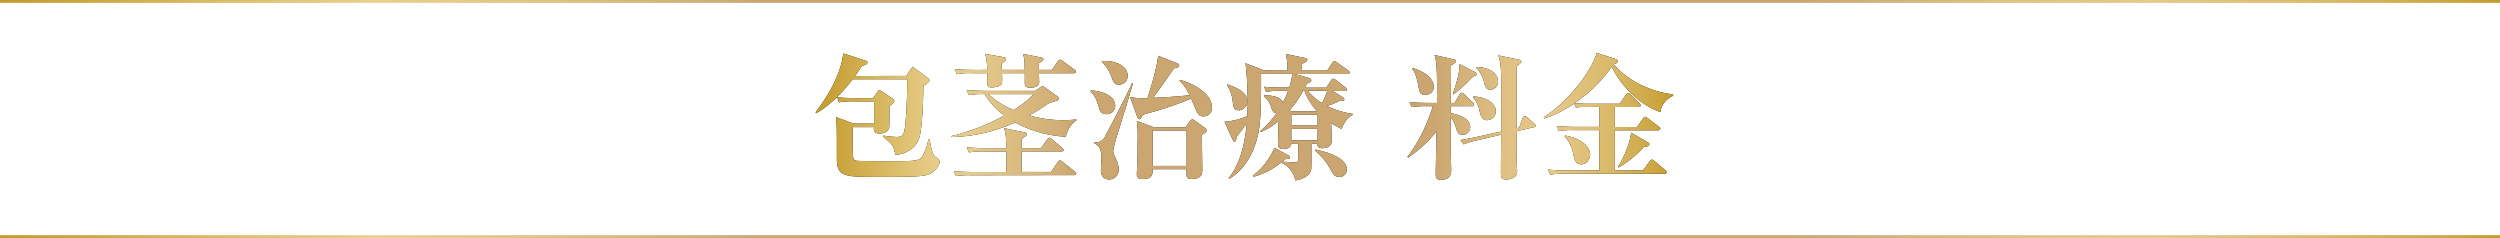 <svg xmlns="http://www.w3.org/2000/svg" xmlns:xlink="http://www.w3.org/1999/xlink" viewBox="0 0 876.25 83.43"><defs><style>.cls-1{fill:url(#名称未設定グラデーション_219);}.cls-2,.cls-3{fill:none;stroke-miterlimit:10;}.cls-2{stroke:url(#名称未設定グラデーション_219-7);}.cls-3{stroke:url(#名称未設定グラデーション_219-8);}</style><linearGradient id="名称未設定グラデーション_219" x1="285.85" y1="40.85" x2="586.48" y2="40.85" gradientUnits="userSpaceOnUse"><stop offset="0" stop-color="#c39c2c"/><stop offset="0.02" stop-color="#c8a238"/><stop offset="0.11" stop-color="#e0c376"/><stop offset="0.15" stop-color="#e9d08e"/><stop offset="0.2" stop-color="#e2c687"/><stop offset="0.29" stop-color="#cfac74"/><stop offset="0.3" stop-color="#cba670"/><stop offset="0.72" stop-color="#cba670"/><stop offset="0.75" stop-color="#d3b078"/><stop offset="0.81" stop-color="#e1c284"/><stop offset="0.86" stop-color="#e6c889"/><stop offset="0.88" stop-color="#e3c480"/><stop offset="0.93" stop-color="#d9b868"/><stop offset="0.98" stop-color="#cba640"/><stop offset="1" stop-color="#c39c2c"/></linearGradient><linearGradient id="名称未設定グラデーション_219-7" x1="0" y1="0.5" x2="876.25" y2="0.5" xlink:href="#名称未設定グラデーション_219"/><linearGradient id="名称未設定グラデーション_219-8" x1="0" y1="82.93" x2="876.25" y2="82.93" xlink:href="#名称未設定グラデーション_219"/></defs><g id="Layer_2" data-name="Layer 2"><g id="レイヤー_1" data-name="レイヤー 1"><path d="M317.63,26.61l1.63-2.4c.15-.24.43-.62.67-.62s.39.09.87.48L325,27.19c.48.38.77.57.77.91,0,.67-1.2,1.44-2.11,2-.05,4.08-.34,15.22-1.54,18.48s-4.13,5.28-8.3,5.76c-.53-3.36-1.25-4-4.32-6.43l.05-.39a36,36,0,0,0,4.65.48c2.5,0,2.88-.76,3.31-6.76.48-6.34.48-12.39.48-13.45H298.86c-2.54,3.27-7,8.6-12.72,11.86l-.29-.29c3.46-4.41,8.88-12.81,9.7-20.64l7.82,2.5c.39.14.68.24.68.62,0,.72-.72.91-2,1.35-.48.76-1.06,1.68-2.35,3.45Zm-18.34,8.93a24,24,0,0,0-5.18.34l-.77-1.78c2.26.19,4.56.29,6.82.29H306l1.54-2.11c.48-.68.58-.68.72-.68s.38.1.86.44l3.65,2.45c.63.43.67.62.67.86,0,.58-.57,1.06-1.68,1.87,0,1.06,0,6.67-.09,7.35-.24,2.11-3,2.25-3.31,2.25-2.31,0-2.16-1.39-2-2.25l-7.49,0c.05,1.2-.05,8.45.1,10,.14,1.15.33,1.63,1.34,1.78s11.62.14,13.15.14c8,0,9-.14,10.08-2.16a17.19,17.19,0,0,0,1.83-5.42h.48c.86,5.42,1.63,5.9,2.35,6.33s1.11.67,1.11,1.49c0,1.2-1.11,2.64-2.5,3.65C324.69,61.9,322.62,62,307,62c-10.51,0-13.68,0-13.68-6.15,0-11.18,0-12.43-.33-14.83l6.24,2.31h7.15V35.54Z"/><path d="M338.8,31.56c2.25.19,4.51.28,6.81.28h17.28l1.4-1a3.65,3.65,0,0,1,1.1-.62,2,2,0,0,1,1,.53l4.18,3a1.14,1.14,0,0,1,.52.87c0,.48-.28.57-2.64,1.29a4.68,4.68,0,0,0-1.82.92,60.79,60.79,0,0,1-5.86,3.6,41.15,41.15,0,0,0,11.81,1.68c2.21,0,3.7-.15,4.71-.24l0,.33c-2.92,1.78-3.69,5.62-3.74,5.71a41.65,41.65,0,0,1-17.76-5,56.77,56.77,0,0,1-22.32,5.14l-.15-.34a71.37,71.37,0,0,0,18.68-7.24A25.46,25.46,0,0,1,345.13,33a27,27,0,0,0-5.57.33Zm20.11,14.78c.24,0,1.06.24,1.06.67s-.2.53-1.92,1.73c0,.53,0,2.74,0,3.17h6.86l2.11-3c.24-.28.48-.62.77-.62s.53.19.91.53l3.6,3c.48.39.48.63.48.72,0,.48-.38.53-.72.53h-14v7.2h10.33l2.35-3.41c.19-.23.43-.62.81-.62.15,0,.29.05.87.48l4.27,3.41a1,1,0,0,1,.48.72c0,.43-.34.53-.72.53l-36.2.05a29.87,29.87,0,0,0-5.18.28L334.33,60c2.26.19,4.56.28,6.82.28h11.57v-7.2H344.8a28,28,0,0,0-5.19.34l-.77-1.78c2.26.19,4.52.29,6.82.29h7.06c-.1-4-.1-4.51-.77-7Zm.24-21.84c0-3.26-.1-3.94-.58-5.62l6.29,1.25c.53.1.87.24.87.63,0,.24,0,.48-1.59,1.39V24.5h4.61l2-3c.14-.2.43-.58.76-.58.15,0,.29,0,1,.48l4.08,3c.38.28.48.48.48.76,0,.44-.39.53-.72.53h-12.2c0,.48.1,2.74.1,3.22s-.58,1.82-3,1.82c-2,0-2.06-.62-2.06-1.82V25.65h-8a20.69,20.69,0,0,1,0,3.6c-.44,1.11-2.6,1.39-3.75,1.39-1.44,0-1.44-1.15-1.44-1.77,0-.34.1-2.74.1-3.22h-5.52a24.09,24.09,0,0,0-5.19.34l-.77-1.78c2.26.19,4.56.29,6.82.29H346a21.65,21.65,0,0,0-.67-5.62L351.61,20c.58.09,1,.24,1,.67s-.24.72-1.49,1.63V24.5ZM346.43,33a29.35,29.35,0,0,0,8.88,5.57c1.73-1.11,5.14-3.36,6.86-5.57Z"/><path d="M382.38,31.7c3.36.1,8.5,1.63,8.5,5.38A2.92,2.92,0,0,1,387.8,40c-2,0-2.35-1.35-2.73-2.69-1-3.46-2.11-4.56-2.83-5.24Zm14.69-2.4c-1.3,4.56-2.55,8.69-4.75,15.65-.48,1.54-2.12,6.77-2.12,7.78s.05,1,1,3.07a8.22,8.22,0,0,1,.91,3.6,3.37,3.37,0,0,1-3.32,3.5c-1.2,0-2.92-.52-2.92-3.26,0-.62.19-3.41.19-4,0-2.26-.19-4.28-2.55-5.48l.15-.29a3.47,3.47,0,0,0,3.6-1.92c.14-.24,7.49-14.11,9.5-18.81Zm-10.9-7.92c5.86-.19,9.08,2.16,9.08,5.28a3,3,0,0,1-3.08,3c-1.63,0-1.92-.92-2.59-2.69a13.68,13.68,0,0,0-3.36-5.28ZM413.63,28c4,1.1,11.14,4.46,11.14,9.6a2.89,2.89,0,0,1-2.84,3.17c-1.87,0-2-.39-4.41-6.2a132,132,0,0,1-16.95,5.62c-.43.91-.76,1.58-1.2,1.58-.19,0-.53-.19-.72-.67L396.11,34a23.25,23.25,0,0,0,6.05.38c1.25-3.6,3.55-11.52,3.74-14.83l6.63,2.59c.28.1.76.29.76.82s-.76.86-1.82,1c-1.58,2.35-5.81,8.36-7.3,10.32,3.65-.14,7.78-.38,12.82-.91a17.88,17.88,0,0,0-3.65-5.18Zm1.92,16.61,1.63-2.26a.89.89,0,0,1,.72-.48,1.1,1.1,0,0,1,.68.24l3.74,2.69a1.14,1.14,0,0,1,.58.91c0,.48-.24.77-1.64,1.54,0,2,.15,10.56.15,12.33,0,.87,0,3.17-3.7,3.17-1.78,0-1.82-.81-1.82-1.77V59.3H404c0,1.64.05,3.46-3.55,3.46-.91,0-2-.19-2-1.63,0-.48.14-3.41.19-4.32.1-2.35.1-5.19.1-7.54a43,43,0,0,0-.29-6.91l5.86,2.21ZM404,45.72V58.15h11.91V45.72Z"/><path d="M451.21,24.74a21.86,21.86,0,0,0-.52-5.81l6.72,1.39c.67.15.81.34.81.63,0,.53-.48.77-1.87,1.44-.05.62-.05.86-.05,2.35h8.88L467,22c.29-.44.48-.63.72-.63s.48.24.91.53l3.94,2.78a1.06,1.06,0,0,1,.48.72c0,.44-.44.53-.72.53H453.9l4.9,1.39c.29.1.81.29.81.82s-.48.72-1.58,1.15c-.34.77-.43,1-.67,1.44h7.49l1.73-2.59c.19-.29.43-.58.72-.58a2.18,2.18,0,0,1,.91.48l3.36,2.6c.14.14.48.48.48.76,0,.44-.34.53-.72.48h-4.18l3.55,2.26a.89.89,0,0,1,.48.72c0,.53-.52.53-1.68.48a19.51,19.51,0,0,1-4.41,1.78,28.74,28.74,0,0,0,9,2.78v.43c-1.82.82-2.92,2.45-3.84,4.85a27.54,27.54,0,0,1-3.69-2.06c.05,1,.19,5.28.19,6.29,0,1.92-1.73,2.54-3.31,2.54s-1.68-.67-1.64-1.54h-2.16c0,4.32.05,8.5-.09,9.17-.34,1.49-2.26,3.22-5.57,3.65A8.2,8.2,0,0,0,449,57a26.74,26.74,0,0,1-9.56,4.94l-.23-.38a25.05,25.05,0,0,0,7.48-9.75l4.8,2.6a.92.92,0,0,1,.58.76c0,.58-.43.58-1.58.58a9.18,9.18,0,0,1-1.11.91c.63.05,4.23.24,4.71.24s.91-.14.91-1c0-1.3.05-3.8.05-5.48h-2.45c-.15,1.06-.91,1.78-2.83,1.78-1.44,0-1.83-.67-1.83-1.58,0-.63.1-3.56.1-4.13s0-2.31-.1-3.89a22.53,22.53,0,0,1-6,3.65l-.24-.29a35.44,35.44,0,0,0,5.76-6.34c-1.15,0-1.44-.57-1.92-2.11A7.41,7.41,0,0,0,443,33.81v-.38c1.1,0,5.66-.1,6.67,2.5a34.3,34.3,0,0,0,1.82-4.09H449a28,28,0,0,0-5.19.34l-.77-1.78a60.64,60.64,0,0,0,6.82.29h2a23.13,23.13,0,0,0,1.1-4.8H442c0,4.37.09,11.76-.44,17.24-.57,6.24-3.26,15-10.6,19.49l-.34-.2c4.08-4.89,5.66-11.9,6.39-19.2-1.54,2.21-2.41,3.22-3.61,4.71-.09,1.2-.24,1.72-.76,1.72-.24,0-.44-.33-.58-.67l-2.88-6.29a25.23,25.23,0,0,0,8-2c0-.82.14-3.08.14-5.19a128.57,128.57,0,0,0-.77-13.34l6.68,2.54Zm-21,4.85c2.11.72,7,2.45,7,5.9a3.15,3.15,0,0,1-2.93,3.17c-1.68,0-1.92-.67-2.26-3.41a11.39,11.39,0,0,0-2-5.37ZM461.73,39a19.75,19.75,0,0,1-4.52-7.16h-.48A34.43,34.43,0,0,1,452,38.66l.58.34Zm.09,5V40.15h-9.21V44Zm0,5.18v-4h-9.21v4Zm-3.45-17.38a18.74,18.74,0,0,0,5,4.33,21.21,21.21,0,0,0,1.82-4.33Zm2.73,20.6c2.59.57,10.95,2.54,10.95,6.91A2.51,2.51,0,0,1,469.36,62c-1.54,0-2-.82-3.17-2.88a22.15,22.15,0,0,0-5.28-6.34Z"/><path d="M500,37.22a27.9,27.9,0,0,0-5.18.34L494,35.78c2.3.19,4.56.29,6.86.29h2.79c.14-12.67-.19-14.83-.87-16.8l6.34,1.44c.86.19,1.15.24,1.15.72a.82.82,0,0,1-.38.67,13.19,13.19,0,0,1-1.3.86c0,2.12-.09,11.24-.09,13.11h1.34l1.78-3c.09-.19.38-.57.72-.57s.67.33.86.48l3.07,3a1.19,1.19,0,0,1,.43.77c0,.43-.38.48-.71.48h-7.49v2.45c3.69.62,6.81,2.26,6.81,4.85a2.71,2.71,0,0,1-2.78,2.73c-1.34,0-1.68-.81-2.21-2.49a11.12,11.12,0,0,0-1.82-3.7c0,1.11,0,11.81,0,12.29,0,1,.15,5.47.15,6.34,0,2.3-1.3,3.31-3.6,3.31-1.68,0-1.83-.77-1.83-1.87,0-2.35.24-13,.29-15.12a44.4,44.4,0,0,1-9.94,9.21l-.28-.29c5.18-6.33,8.49-15.93,8.88-17.71Zm-4.9-13.39c5.38,1.58,7.44,4.41,7.44,6.48a2.81,2.81,0,0,1-3,2.93c-1.68,0-2-1-2.26-2.36-.43-2.44-1-5.18-2.25-6.72ZM517,25.27a.9.9,0,0,1,.58.77c0,.43-.39.57-1.39.81a42.18,42.18,0,0,1-6.77,6.24l-.24-.24c.81-2,2.54-7.44,2.4-10.37Zm15.46,19.44,1.2-3.22c.14-.43.38-.76.67-.76a1.7,1.7,0,0,1,.91.38l2.45,2.16c.24.24.63.48.63.77s-.39.48-.63.53L531.52,46c0,3.55,0,7.1.09,10.61,0,.52.15,3,.15,3.5,0,2-2,2.79-3.7,2.79-2,0-2-.82-2-2.69,0-2.07.09-11.09.09-13l-8.21,1.92A24.75,24.75,0,0,0,513,50.61l-1.15-1.53c1.2-.19,3-.48,6.72-1.3l7.58-1.68c0-3.89.05-15,0-18.24,0-4.37-.29-6.58-1-8.45l7.16,1.49c.57.14.91.34.91.77,0,.24-.39.67-1.63,1.53-.05,1.68-.05,2.69-.05,7.73v14Zm-16-10.9c4.56.19,7.83,2.5,7.83,5.14a3.14,3.14,0,0,1-3,3.17c-1.92,0-2.35-1.73-2.69-3.12a9.51,9.51,0,0,0-2.35-4.9Zm1-10.32c5,.05,7.59,2.55,7.59,5.14a2.7,2.7,0,0,1-2.74,2.78c-1.3,0-1.73-.81-2.06-2.4a11.36,11.36,0,0,0-2.84-5.23Z"/><path d="M555.52,37.51a17.76,17.76,0,0,0-3.17.19l-.67-1.39a40.68,40.68,0,0,1-10.42,5.23l-.19-.43c9.79-6.34,17.28-17.38,18.57-22.61l6.53,2.16c.2.05.87.29.87.82s-.67.81-1.44,1.05c3.84,4.51,11,9.31,20.78,10.56l.1.48a7.47,7.47,0,0,0-4.56,5.72c-8.31-3-14.4-10.28-17-15.94a49.1,49.1,0,0,1-13.06,12.82c2.11.14,4.08.19,4.51.19h11.33l2.16-3.12c.19-.29.48-.63.77-.63a1.51,1.51,0,0,1,.91.53l3.07,3.07c.34.34.43.48.43.77s-.38.53-.72.53H566v7h7.73l2.16-3c.14-.19.48-.57.77-.57s.53.24.86.48l3.94,3c.24.2.48.39.48.72s-.39.53-.72.53H566V59.74h9.84l2.4-3.22c.24-.29.48-.58.77-.58a1.42,1.42,0,0,1,.86.48l3.8,3.22c.28.24.48.43.48.77s-.39.48-.72.48H548.56a28.33,28.33,0,0,0-5.19.33l-.81-1.77c2.3.19,4.56.29,6.86.29h11.14V45.62h-9a24,24,0,0,0-5.18.34l-.77-1.78c2.26.19,4.51.29,6.82.29h8.16v-7Zm-7,10c6.24,1,8.83,4.32,8.83,6.72,0,1.25-1.06,3.36-3.07,3.36s-2.36-1.39-2.88-3.74a12.06,12.06,0,0,0-3-6Zm28.94,2.31c.58.33.63.48.63.62,0,.72-.63.91-1.92,1.1a40.07,40.07,0,0,1-8.79,7.16l-.29-.24c1.83-2.64,4.28-8.26,4.61-12Z"/><path class="cls-1" d="M317.63,26.61l1.63-2.4c.15-.24.43-.62.67-.62s.39.09.87.48L325,27.19c.48.38.77.57.77.91,0,.67-1.2,1.44-2.11,2-.05,4.08-.34,15.22-1.54,18.48s-4.13,5.28-8.3,5.76c-.53-3.36-1.25-4-4.32-6.43l.05-.39a36,36,0,0,0,4.65.48c2.5,0,2.88-.76,3.31-6.76.48-6.34.48-12.39.48-13.45H298.86c-2.54,3.27-7,8.6-12.72,11.86l-.29-.29c3.46-4.41,8.88-12.81,9.7-20.64l7.82,2.5c.39.14.68.24.68.62,0,.72-.72.91-2,1.35-.48.76-1.06,1.68-2.35,3.45Zm-18.34,8.93a24,24,0,0,0-5.18.34l-.77-1.78c2.26.19,4.56.29,6.82.29H306l1.54-2.11c.48-.68.58-.68.72-.68s.38.1.86.44l3.65,2.45c.63.43.67.62.67.86,0,.58-.57,1.06-1.68,1.87,0,1.06,0,6.67-.09,7.35-.24,2.11-3,2.25-3.31,2.25-2.31,0-2.16-1.39-2-2.25l-7.49,0c.05,1.2-.05,8.45.1,10,.14,1.15.33,1.63,1.34,1.78s11.62.14,13.15.14c8,0,9-.14,10.08-2.16a17.19,17.19,0,0,0,1.83-5.42h.48c.86,5.42,1.63,5.9,2.35,6.33s1.11.67,1.11,1.49c0,1.2-1.11,2.64-2.5,3.65C324.69,61.9,322.62,62,307,62c-10.51,0-13.68,0-13.68-6.15,0-11.18,0-12.43-.33-14.83l6.24,2.31h7.15V35.54Z"/><path class="cls-1" d="M338.8,31.56c2.25.19,4.51.28,6.81.28h17.28l1.4-1a3.65,3.65,0,0,1,1.1-.62,2,2,0,0,1,1,.53l4.18,3a1.14,1.14,0,0,1,.52.87c0,.48-.28.57-2.64,1.29a4.68,4.68,0,0,0-1.82.92,60.79,60.79,0,0,1-5.86,3.6,41.15,41.15,0,0,0,11.81,1.68c2.21,0,3.7-.15,4.71-.24l0,.33c-2.92,1.78-3.69,5.62-3.74,5.71a41.65,41.65,0,0,1-17.76-5,56.77,56.77,0,0,1-22.32,5.14l-.15-.34a71.37,71.37,0,0,0,18.68-7.24A25.46,25.46,0,0,1,345.13,33a27,27,0,0,0-5.57.33Zm20.11,14.78c.24,0,1.06.24,1.06.67s-.2.53-1.92,1.73c0,.53,0,2.74,0,3.17h6.86l2.11-3c.24-.28.48-.62.77-.62s.53.19.91.53l3.6,3c.48.39.48.63.48.72,0,.48-.38.53-.72.53h-14v7.2h10.33l2.35-3.41c.19-.23.43-.62.81-.62.15,0,.29.05.87.48l4.27,3.41a1,1,0,0,1,.48.72c0,.43-.34.53-.72.53l-36.2.05a29.87,29.87,0,0,0-5.18.28L334.33,60c2.26.19,4.56.28,6.82.28h11.57v-7.2H344.8a28,28,0,0,0-5.19.34l-.77-1.78c2.26.19,4.52.29,6.82.29h7.06c-.1-4-.1-4.51-.77-7Zm.24-21.84c0-3.26-.1-3.94-.58-5.62l6.29,1.25c.53.1.87.24.87.63,0,.24,0,.48-1.59,1.39V24.5h4.61l2-3c.14-.2.43-.58.76-.58.15,0,.29,0,1,.48l4.08,3c.38.28.48.48.48.76,0,.44-.39.53-.72.53h-12.2c0,.48.1,2.74.1,3.22s-.58,1.82-3,1.82c-2,0-2.06-.62-2.06-1.82V25.65h-8a20.69,20.69,0,0,1,0,3.6c-.44,1.11-2.6,1.39-3.75,1.39-1.44,0-1.44-1.15-1.44-1.77,0-.34.1-2.74.1-3.22h-5.52a24.09,24.09,0,0,0-5.19.34l-.77-1.78c2.26.19,4.56.29,6.82.29H346a21.65,21.65,0,0,0-.67-5.62L351.61,20c.58.09,1,.24,1,.67s-.24.72-1.49,1.63V24.5ZM346.43,33a29.35,29.35,0,0,0,8.88,5.57c1.73-1.11,5.14-3.36,6.86-5.57Z"/><path class="cls-1" d="M382.38,31.7c3.36.1,8.5,1.63,8.5,5.38A2.92,2.92,0,0,1,387.8,40c-2,0-2.35-1.35-2.73-2.69-1-3.46-2.11-4.56-2.83-5.24Zm14.69-2.4c-1.3,4.56-2.55,8.69-4.75,15.65-.48,1.54-2.12,6.77-2.12,7.78s.05,1,1,3.07a8.22,8.22,0,0,1,.91,3.6,3.37,3.37,0,0,1-3.32,3.5c-1.2,0-2.92-.52-2.92-3.26,0-.62.19-3.41.19-4,0-2.26-.19-4.28-2.55-5.48l.15-.29a3.47,3.47,0,0,0,3.6-1.92c.14-.24,7.49-14.11,9.5-18.81Zm-10.9-7.92c5.86-.19,9.08,2.16,9.08,5.28a3,3,0,0,1-3.08,3c-1.63,0-1.92-.92-2.59-2.69a13.68,13.68,0,0,0-3.36-5.28ZM413.63,28c4,1.1,11.14,4.46,11.14,9.6a2.89,2.89,0,0,1-2.84,3.17c-1.87,0-2-.39-4.41-6.2a132,132,0,0,1-16.95,5.62c-.43.91-.76,1.58-1.2,1.58-.19,0-.53-.19-.72-.67L396.11,34a23.25,23.25,0,0,0,6.05.38c1.25-3.6,3.55-11.52,3.74-14.83l6.63,2.59c.28.1.76.29.76.82s-.76.86-1.82,1c-1.58,2.35-5.81,8.36-7.3,10.32,3.65-.14,7.78-.38,12.82-.91a17.88,17.88,0,0,0-3.65-5.18Zm1.92,16.61,1.63-2.26a.89.89,0,0,1,.72-.48,1.1,1.1,0,0,1,.68.24l3.74,2.69a1.14,1.14,0,0,1,.58.91c0,.48-.24.77-1.64,1.54,0,2,.15,10.56.15,12.33,0,.87,0,3.17-3.7,3.17-1.78,0-1.82-.81-1.82-1.77V59.3H404c0,1.64.05,3.46-3.55,3.46-.91,0-2-.19-2-1.63,0-.48.14-3.41.19-4.32.1-2.35.1-5.19.1-7.54a43,43,0,0,0-.29-6.91l5.86,2.21ZM404,45.72V58.15h11.91V45.72Z"/><path class="cls-1" d="M451.21,24.74a21.86,21.86,0,0,0-.52-5.81l6.72,1.39c.67.15.81.34.81.63,0,.53-.48.77-1.87,1.44-.05.62-.05.86-.05,2.35h8.88L467,22c.29-.44.48-.63.72-.63s.48.24.91.53l3.94,2.78a1.06,1.06,0,0,1,.48.72c0,.44-.44.53-.72.53H453.9l4.9,1.39c.29.1.81.29.81.82s-.48.72-1.58,1.15c-.34.77-.43,1-.67,1.44h7.49l1.73-2.59c.19-.29.43-.58.72-.58a2.18,2.18,0,0,1,.91.48l3.36,2.6c.14.14.48.48.48.76,0,.44-.34.53-.72.48h-4.18l3.55,2.26a.89.89,0,0,1,.48.72c0,.53-.52.53-1.68.48a19.51,19.51,0,0,1-4.41,1.78,28.74,28.74,0,0,0,9,2.78v.43c-1.82.82-2.92,2.45-3.84,4.85a27.54,27.54,0,0,1-3.69-2.06c.05,1,.19,5.28.19,6.29,0,1.92-1.73,2.54-3.31,2.54s-1.68-.67-1.64-1.54h-2.16c0,4.32.05,8.5-.09,9.17-.34,1.49-2.26,3.22-5.57,3.65A8.2,8.2,0,0,0,449,57a26.74,26.74,0,0,1-9.56,4.94l-.23-.38a25.05,25.05,0,0,0,7.48-9.75l4.8,2.6a.92.92,0,0,1,.58.76c0,.58-.43.58-1.58.58a9.18,9.18,0,0,1-1.11.91c.63.05,4.23.24,4.71.24s.91-.14.91-1c0-1.3.05-3.8.05-5.48h-2.45c-.15,1.06-.91,1.78-2.83,1.78-1.44,0-1.83-.67-1.83-1.58,0-.63.1-3.56.1-4.13s0-2.31-.1-3.89a22.53,22.53,0,0,1-6,3.65l-.24-.29a35.44,35.44,0,0,0,5.76-6.34c-1.15,0-1.44-.57-1.92-2.11A7.41,7.41,0,0,0,443,33.81v-.38c1.1,0,5.66-.1,6.67,2.5a34.3,34.3,0,0,0,1.82-4.09H449a28,28,0,0,0-5.19.34l-.77-1.78a60.64,60.64,0,0,0,6.82.29h2a23.13,23.13,0,0,0,1.1-4.8H442c0,4.37.09,11.76-.44,17.24-.57,6.24-3.26,15-10.6,19.49l-.34-.2c4.08-4.89,5.66-11.9,6.39-19.2-1.54,2.21-2.41,3.22-3.61,4.71-.09,1.2-.24,1.72-.76,1.72-.24,0-.44-.33-.58-.67l-2.88-6.29a25.23,25.23,0,0,0,8-2c0-.82.14-3.08.14-5.19a128.57,128.57,0,0,0-.77-13.34l6.68,2.54Zm-21,4.85c2.11.72,7,2.45,7,5.9a3.15,3.15,0,0,1-2.93,3.17c-1.68,0-1.92-.67-2.26-3.41a11.39,11.39,0,0,0-2-5.37ZM461.73,39a19.75,19.75,0,0,1-4.52-7.16h-.48A34.43,34.43,0,0,1,452,38.66l.58.34Zm.09,5V40.15h-9.21V44Zm0,5.18v-4h-9.21v4Zm-3.45-17.38a18.74,18.74,0,0,0,5,4.33,21.21,21.21,0,0,0,1.82-4.33Zm2.73,20.6c2.59.57,10.95,2.54,10.95,6.91A2.51,2.51,0,0,1,469.36,62c-1.54,0-2-.82-3.17-2.88a22.15,22.15,0,0,0-5.28-6.34Z"/><path class="cls-1" d="M500,37.22a27.9,27.9,0,0,0-5.18.34L494,35.78c2.3.19,4.56.29,6.86.29h2.79c.14-12.67-.19-14.83-.87-16.8l6.34,1.44c.86.19,1.15.24,1.15.72a.82.82,0,0,1-.38.67,13.19,13.19,0,0,1-1.3.86c0,2.12-.09,11.24-.09,13.11h1.34l1.78-3c.09-.19.38-.57.72-.57s.67.33.86.48l3.07,3a1.19,1.19,0,0,1,.43.77c0,.43-.38.48-.71.48h-7.49v2.45c3.69.62,6.81,2.26,6.81,4.85a2.71,2.71,0,0,1-2.78,2.73c-1.34,0-1.68-.81-2.21-2.49a11.12,11.12,0,0,0-1.82-3.7c0,1.11,0,11.81,0,12.29,0,1,.15,5.47.15,6.34,0,2.3-1.3,3.31-3.6,3.31-1.68,0-1.83-.77-1.83-1.87,0-2.35.24-13,.29-15.12a44.4,44.4,0,0,1-9.94,9.21l-.28-.29c5.18-6.33,8.49-15.93,8.88-17.71Zm-4.9-13.39c5.38,1.58,7.44,4.41,7.44,6.48a2.81,2.81,0,0,1-3,2.93c-1.68,0-2-1-2.26-2.36-.43-2.44-1-5.18-2.25-6.72ZM517,25.27a.9.9,0,0,1,.58.77c0,.43-.39.57-1.39.81a42.18,42.18,0,0,1-6.77,6.24l-.24-.24c.81-2,2.54-7.44,2.4-10.37Zm15.46,19.44,1.2-3.22c.14-.43.38-.76.67-.76a1.7,1.7,0,0,1,.91.38l2.45,2.16c.24.24.63.48.63.77s-.39.48-.63.53L531.52,46c0,3.55,0,7.1.09,10.61,0,.52.15,3,.15,3.5,0,2-2,2.79-3.7,2.79-2,0-2-.82-2-2.69,0-2.07.09-11.09.09-13l-8.21,1.92A24.75,24.75,0,0,0,513,50.61l-1.15-1.53c1.2-.19,3-.48,6.72-1.3l7.58-1.68c0-3.89.05-15,0-18.24,0-4.37-.29-6.58-1-8.45l7.16,1.49c.57.14.91.34.91.77,0,.24-.39.67-1.63,1.53-.05,1.68-.05,2.69-.05,7.73v14Zm-16-10.9c4.56.19,7.83,2.5,7.83,5.14a3.14,3.14,0,0,1-3,3.17c-1.92,0-2.35-1.73-2.69-3.12a9.51,9.51,0,0,0-2.35-4.9Zm1-10.32c5,.05,7.59,2.55,7.59,5.14a2.7,2.7,0,0,1-2.74,2.78c-1.3,0-1.73-.81-2.06-2.4a11.36,11.36,0,0,0-2.84-5.23Z"/><path class="cls-1" d="M555.52,37.51a17.76,17.76,0,0,0-3.17.19l-.67-1.39a40.68,40.68,0,0,1-10.42,5.23l-.19-.43c9.79-6.34,17.28-17.38,18.57-22.61l6.53,2.16c.2.05.87.29.87.82s-.67.81-1.44,1.05c3.84,4.51,11,9.31,20.78,10.56l.1.48a7.47,7.47,0,0,0-4.56,5.72c-8.31-3-14.4-10.28-17-15.94a49.1,49.1,0,0,1-13.06,12.82c2.11.14,4.08.19,4.51.19h11.33l2.16-3.12c.19-.29.48-.63.77-.63a1.51,1.51,0,0,1,.91.53l3.07,3.07c.34.34.43.48.43.77s-.38.53-.72.53H566v7h7.73l2.16-3c.14-.19.48-.57.77-.57s.53.24.86.48l3.94,3c.24.2.48.39.48.72s-.39.53-.72.53H566V59.74h9.84l2.4-3.22c.24-.29.48-.58.77-.58a1.42,1.42,0,0,1,.86.48l3.8,3.22c.28.24.48.43.48.77s-.39.48-.72.48H548.56a28.33,28.33,0,0,0-5.19.33l-.81-1.77c2.3.19,4.56.29,6.86.29h11.14V45.62h-9a24,24,0,0,0-5.18.34l-.77-1.78c2.26.19,4.51.29,6.82.29h8.16v-7Zm-7,10c6.24,1,8.83,4.32,8.83,6.72,0,1.25-1.06,3.36-3.07,3.36s-2.36-1.39-2.88-3.74a12.06,12.06,0,0,0-3-6Zm28.94,2.31c.58.33.63.48.63.62,0,.72-.63.91-1.92,1.1a40.07,40.07,0,0,1-8.79,7.16l-.29-.24c1.83-2.64,4.28-8.26,4.61-12Z"/><line class="cls-2" y1="0.5" x2="876.25" y2="0.5"/><line class="cls-3" y1="82.93" x2="876.25" y2="82.93"/></g></g></svg>